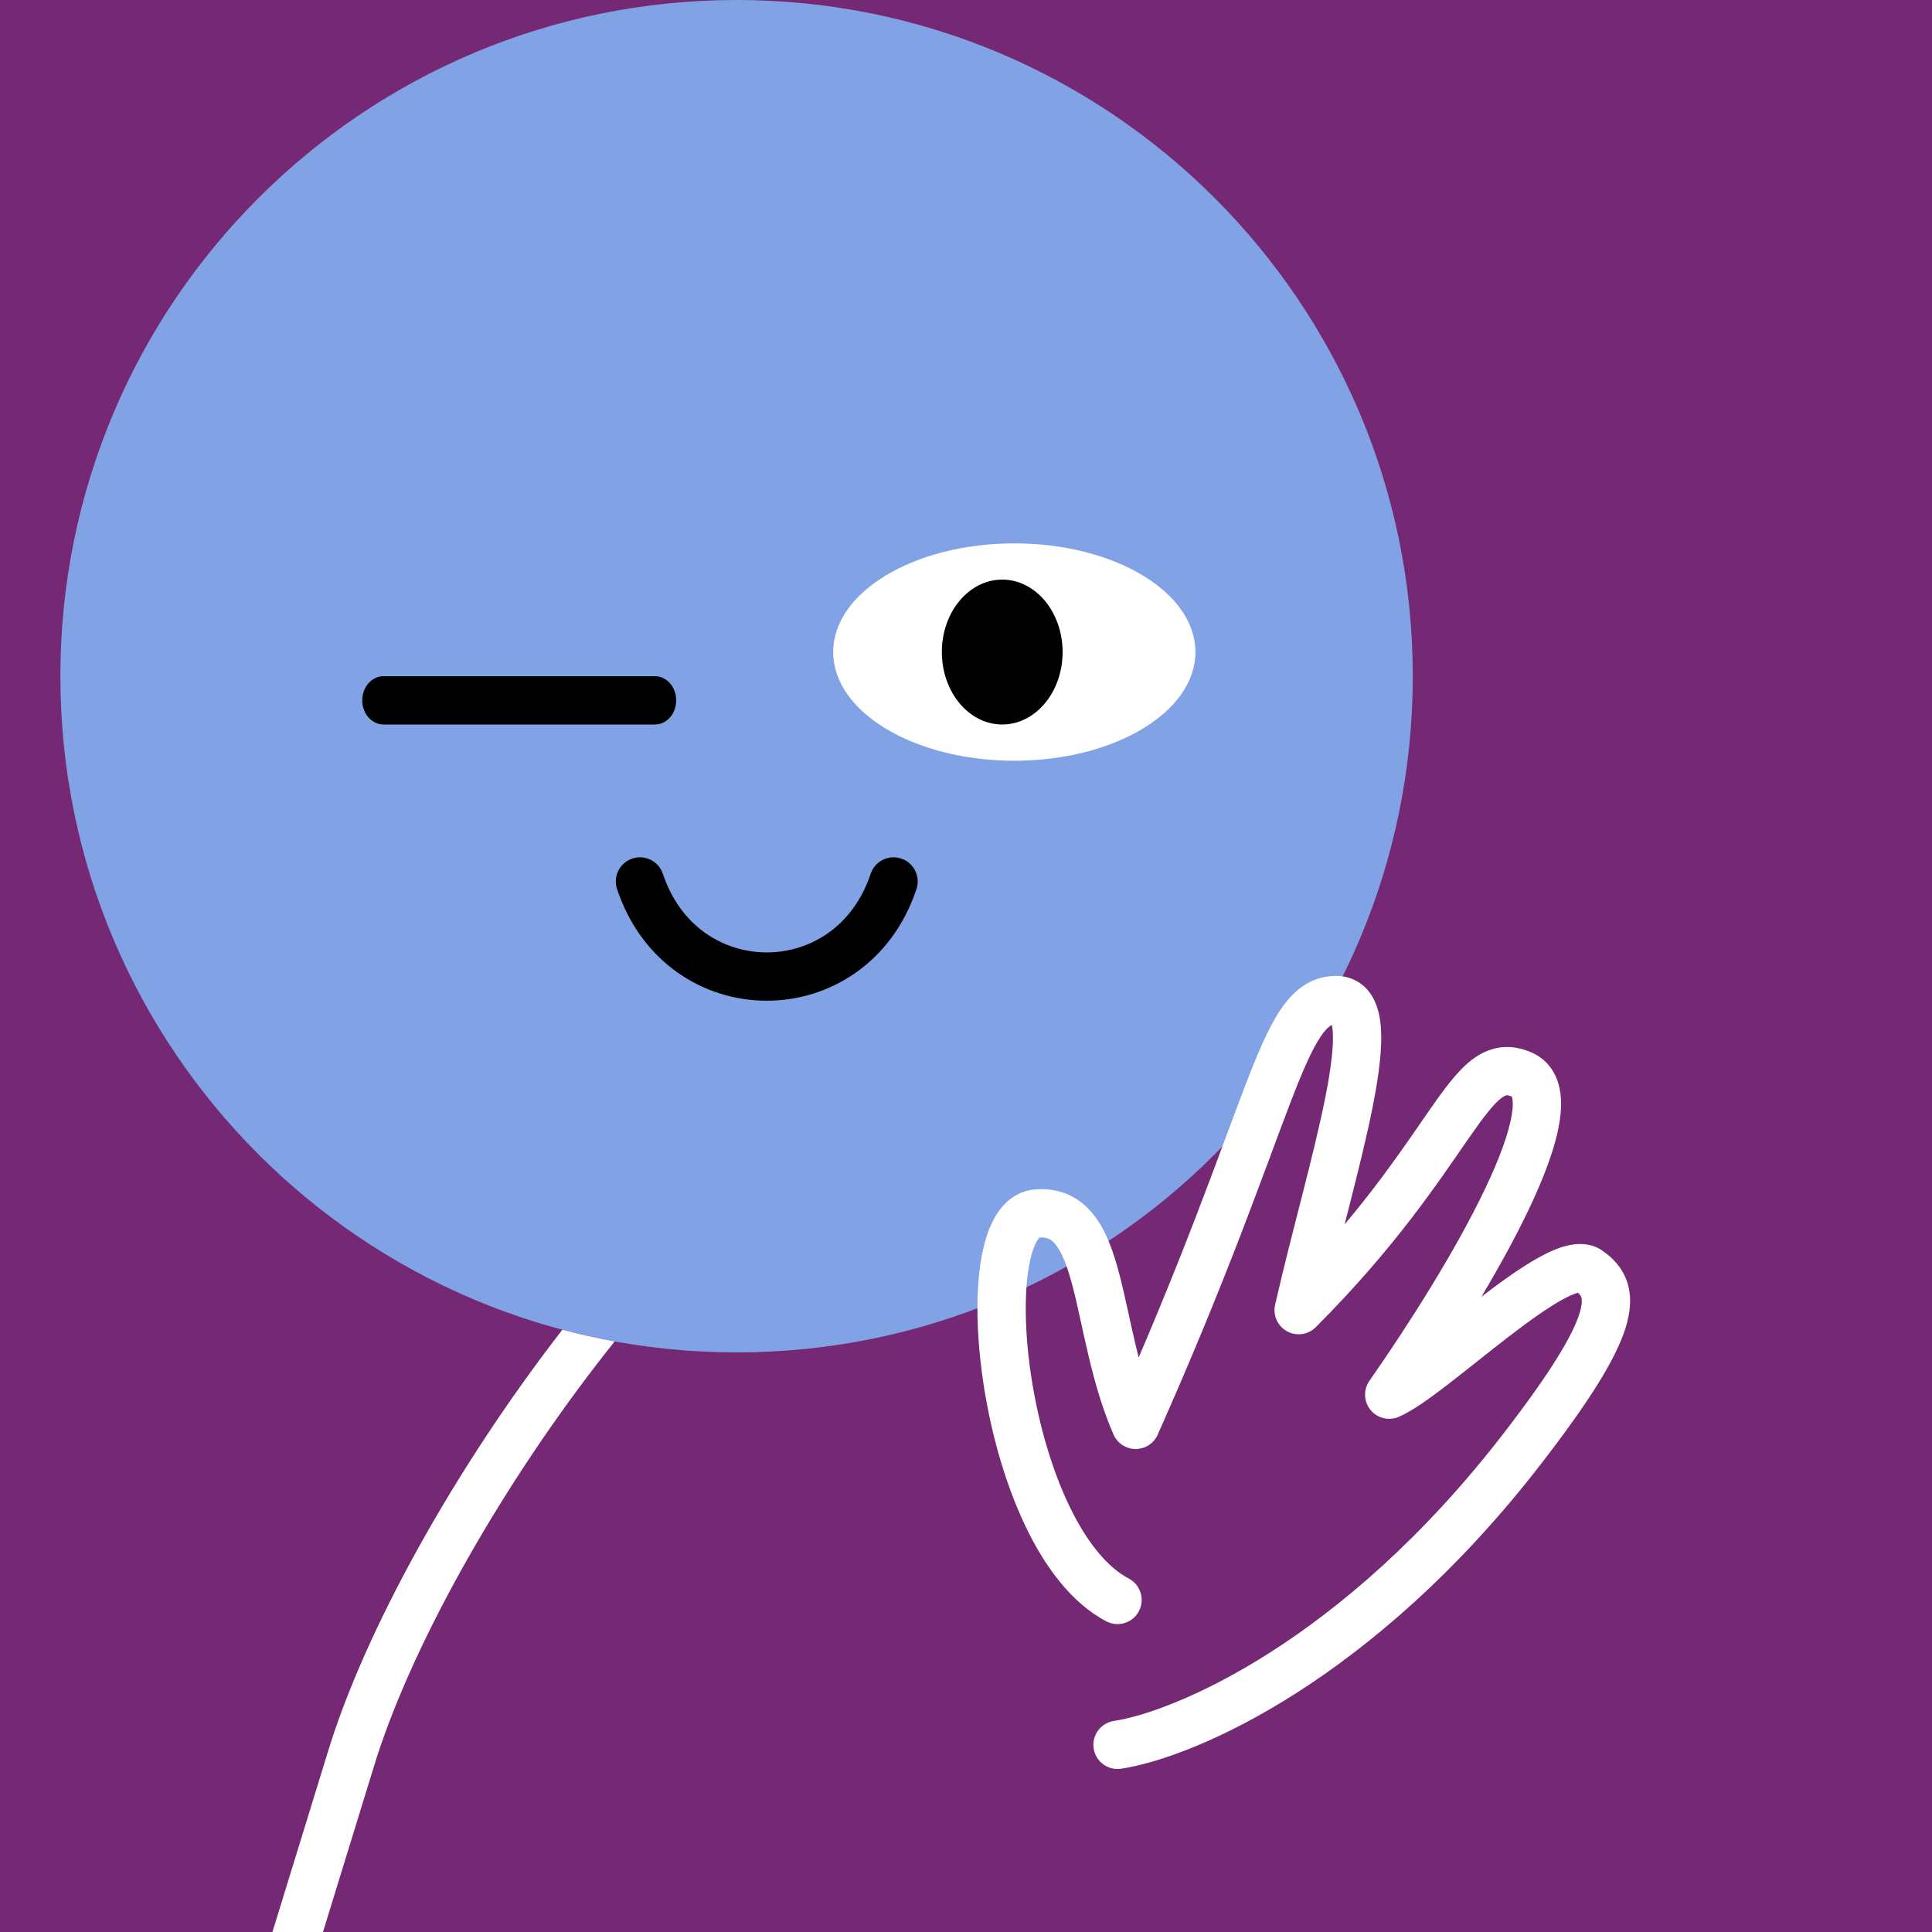 <svg width="75" height="75" viewBox="0 0 160 160" fill="none" xmlns="http://www.w3.org/2000/svg"><rect width="160" height="160" fill="#752873"/>
<path d="M61 112C91.928 112 117 86.928 117 56C117 25.072 91.928 0 61 0C30.072 0 5 25.072 5 56C5 86.928 30.072 112 61 112Z" fill="#81A3E6"/>
<path d="M84 63C92.284 63 99 58.971 99 54C99 49.029 92.284 45 84 45C75.716 45 69 49.029 69 54C69 58.971 75.716 63 84 63Z" fill="white"/>
<path d="M83 60C85.761 60 88 57.314 88 54C88 50.686 85.761 48 83 48C80.239 48 78 50.686 78 54C78 57.314 80.239 60 83 60Z" fill="black"/>
<path d="M53 73C56.5 83.5 70.5 83.5 74 73" stroke="black" stroke-width="4" stroke-linecap="round"/>
<path d="M54.242 60H31.758C31.292 60 30.845 59.789 30.515 59.414C30.185 59.039 30 58.53 30 58C30 57.469 30.185 56.961 30.515 56.586C30.845 56.211 31.292 56 31.758 56H54.242C54.708 56 55.155 56.211 55.485 56.586C55.815 56.961 56 57.469 56 58C56 58.53 55.815 59.039 55.485 59.414C55.155 59.789 54.708 60 54.242 60Z" fill="black"/>
<g clip-path="url(#clip0_439_7810)">
<path fill-rule="evenodd" clip-rule="evenodd" d="M46.573 110.124C47.995 110.502 49.439 110.825 50.902 111.092C50.422 111.693 49.944 112.302 49.469 112.918C41.04 123.855 33.836 136.773 30.921 146.44L30.918 146.451L30.918 146.451L24.412 167.588C24.087 168.644 22.967 169.236 21.912 168.911C20.856 168.586 20.264 167.467 20.589 166.412L27.091 145.286L27.093 145.28C30.194 134.998 37.69 121.649 46.3 110.476C46.391 110.359 46.482 110.241 46.573 110.124Z" fill="white"/>
<path d="M92.849 146.477C91.757 146.643 90.737 145.892 90.572 144.799C90.406 143.707 91.157 142.688 92.249 142.522L92.849 146.477ZM126.049 120L124.466 118.777L126.049 120ZM115.049 115.5L115.837 117.338C115.016 117.69 114.062 117.455 113.498 116.762C112.934 116.07 112.898 115.088 113.409 114.355L115.049 115.5ZM107.549 108.5L108.963 109.914C108.333 110.544 107.363 110.681 106.583 110.251C105.803 109.821 105.402 108.927 105.599 108.058L107.549 108.5ZM94.049 118L95.876 118.813C95.554 119.537 94.835 120.002 94.043 120C93.25 119.997 92.534 119.527 92.217 118.801L94.049 118ZM93.481 130.73C94.458 131.244 94.833 132.454 94.319 133.431C93.804 134.409 92.595 134.784 91.618 134.27L93.481 130.73ZM92.249 142.522C97.142 141.781 111.114 136.056 124.466 118.777L127.632 121.223C113.784 139.144 98.956 145.552 92.849 146.477L92.249 142.522ZM92.217 118.801C91.271 116.639 90.645 114.379 90.147 112.282C89.624 110.077 89.29 108.29 88.84 106.568C88.397 104.875 87.958 103.765 87.46 103.116C87.235 102.823 87.036 102.676 86.864 102.597C86.697 102.52 86.446 102.456 86.032 102.492L85.682 98.507C86.692 98.419 87.654 98.557 88.536 98.963C89.412 99.366 90.097 99.981 90.633 100.681C91.657 102.016 92.254 103.812 92.71 105.556C93.159 107.272 93.587 109.453 94.039 111.358C94.516 113.37 95.077 115.36 95.881 117.198L92.217 118.801ZM86.032 102.492C86.212 102.476 86.12 102.347 85.857 102.806C85.586 103.28 85.319 104.097 85.145 105.294C84.802 107.662 84.903 110.961 85.48 114.489C86.055 118.005 87.082 121.613 88.502 124.603C89.947 127.645 91.669 129.776 93.481 130.73L91.618 134.27C88.679 132.723 86.479 129.667 84.889 126.319C83.273 122.917 82.154 118.932 81.532 115.135C80.913 111.351 80.766 107.619 81.186 104.721C81.394 103.285 81.761 101.911 82.385 100.82C83.017 99.715 84.08 98.648 85.682 98.507L86.032 102.492ZM105.599 108.058C106.271 105.09 107.081 101.972 107.835 99.015C108.594 96.038 109.294 93.229 109.772 90.803C110.26 88.325 110.47 86.459 110.361 85.289C110.306 84.695 110.189 84.546 110.22 84.587C110.254 84.633 110.332 84.712 110.456 84.768C110.574 84.822 110.65 84.817 110.629 84.817L110.469 80.821C111.641 80.774 112.707 81.234 113.423 82.191C114.04 83.016 114.262 84.033 114.344 84.92C114.511 86.715 114.188 89.079 113.696 91.576C113.194 94.125 112.467 97.037 111.711 100.003C110.949 102.99 110.157 106.04 109.5 108.942L105.599 108.058ZM110.629 84.817C110.383 84.827 110.015 84.878 109.354 85.87C108.637 86.944 107.864 88.708 106.792 91.507C104.688 96.996 101.655 105.834 95.876 118.813L92.222 117.186C97.943 104.336 100.911 95.674 103.057 90.075C104.109 87.33 105.024 85.153 106.026 83.65C107.083 82.065 108.466 80.901 110.469 80.821L110.629 84.817ZM113.409 114.355C116.747 109.573 120.552 103.55 122.955 98.522C124.169 95.983 124.953 93.846 125.2 92.31C125.325 91.538 125.285 91.087 125.223 90.871C125.196 90.78 125.176 90.767 125.195 90.79C125.218 90.817 125.242 90.83 125.237 90.828L126.861 87.172C128.041 87.697 128.75 88.666 129.066 89.764C129.359 90.781 129.319 91.895 129.149 92.947C128.808 95.061 127.822 97.616 126.564 100.247C124.025 105.559 120.08 111.786 116.689 116.645L113.409 114.355ZM125.237 90.828C124.933 90.692 124.802 90.706 124.766 90.711C124.722 90.717 124.585 90.745 124.316 90.953C123.679 91.445 122.903 92.442 121.641 94.254C119.219 97.734 115.625 103.252 108.963 109.914L106.135 107.086C112.509 100.712 115.914 95.481 118.358 91.969C119.53 90.286 120.654 88.727 121.871 87.787C122.528 87.279 123.307 86.872 124.228 86.747C125.157 86.621 126.04 86.808 126.861 87.172L125.237 90.828ZM124.466 118.777C128.431 113.646 130.218 110.628 130.797 108.802C131.072 107.934 131 107.557 130.958 107.428C130.922 107.32 130.83 107.14 130.42 106.86L132.678 103.558C133.518 104.133 134.353 104.95 134.757 106.176C135.154 107.38 135.034 108.674 134.61 110.01C133.792 112.591 131.579 116.114 127.632 121.223L124.466 118.777ZM130.42 106.86C130.797 107.118 131.05 106.969 130.727 107.045C130.45 107.111 130.005 107.289 129.375 107.636C128.129 108.324 126.576 109.441 124.894 110.736C124.063 111.375 123.223 112.042 122.391 112.701C121.565 113.357 120.744 114.008 119.973 114.603C118.506 115.734 116.988 116.845 115.837 117.338L114.261 113.662C114.859 113.405 115.967 112.641 117.531 111.435C118.276 110.861 119.072 110.228 119.906 109.567C120.735 108.91 121.597 108.226 122.454 107.567C124.147 106.263 125.907 104.981 127.442 104.134C128.203 103.714 129.015 103.34 129.804 103.153C130.548 102.977 131.676 102.873 132.678 103.558L130.42 106.86Z" fill="white"/>
</g>
<defs>
<clipPath id="clip0_439_7810">
<rect width="160" height="160" fill="white"/>
</clipPath>
</defs>
</svg>